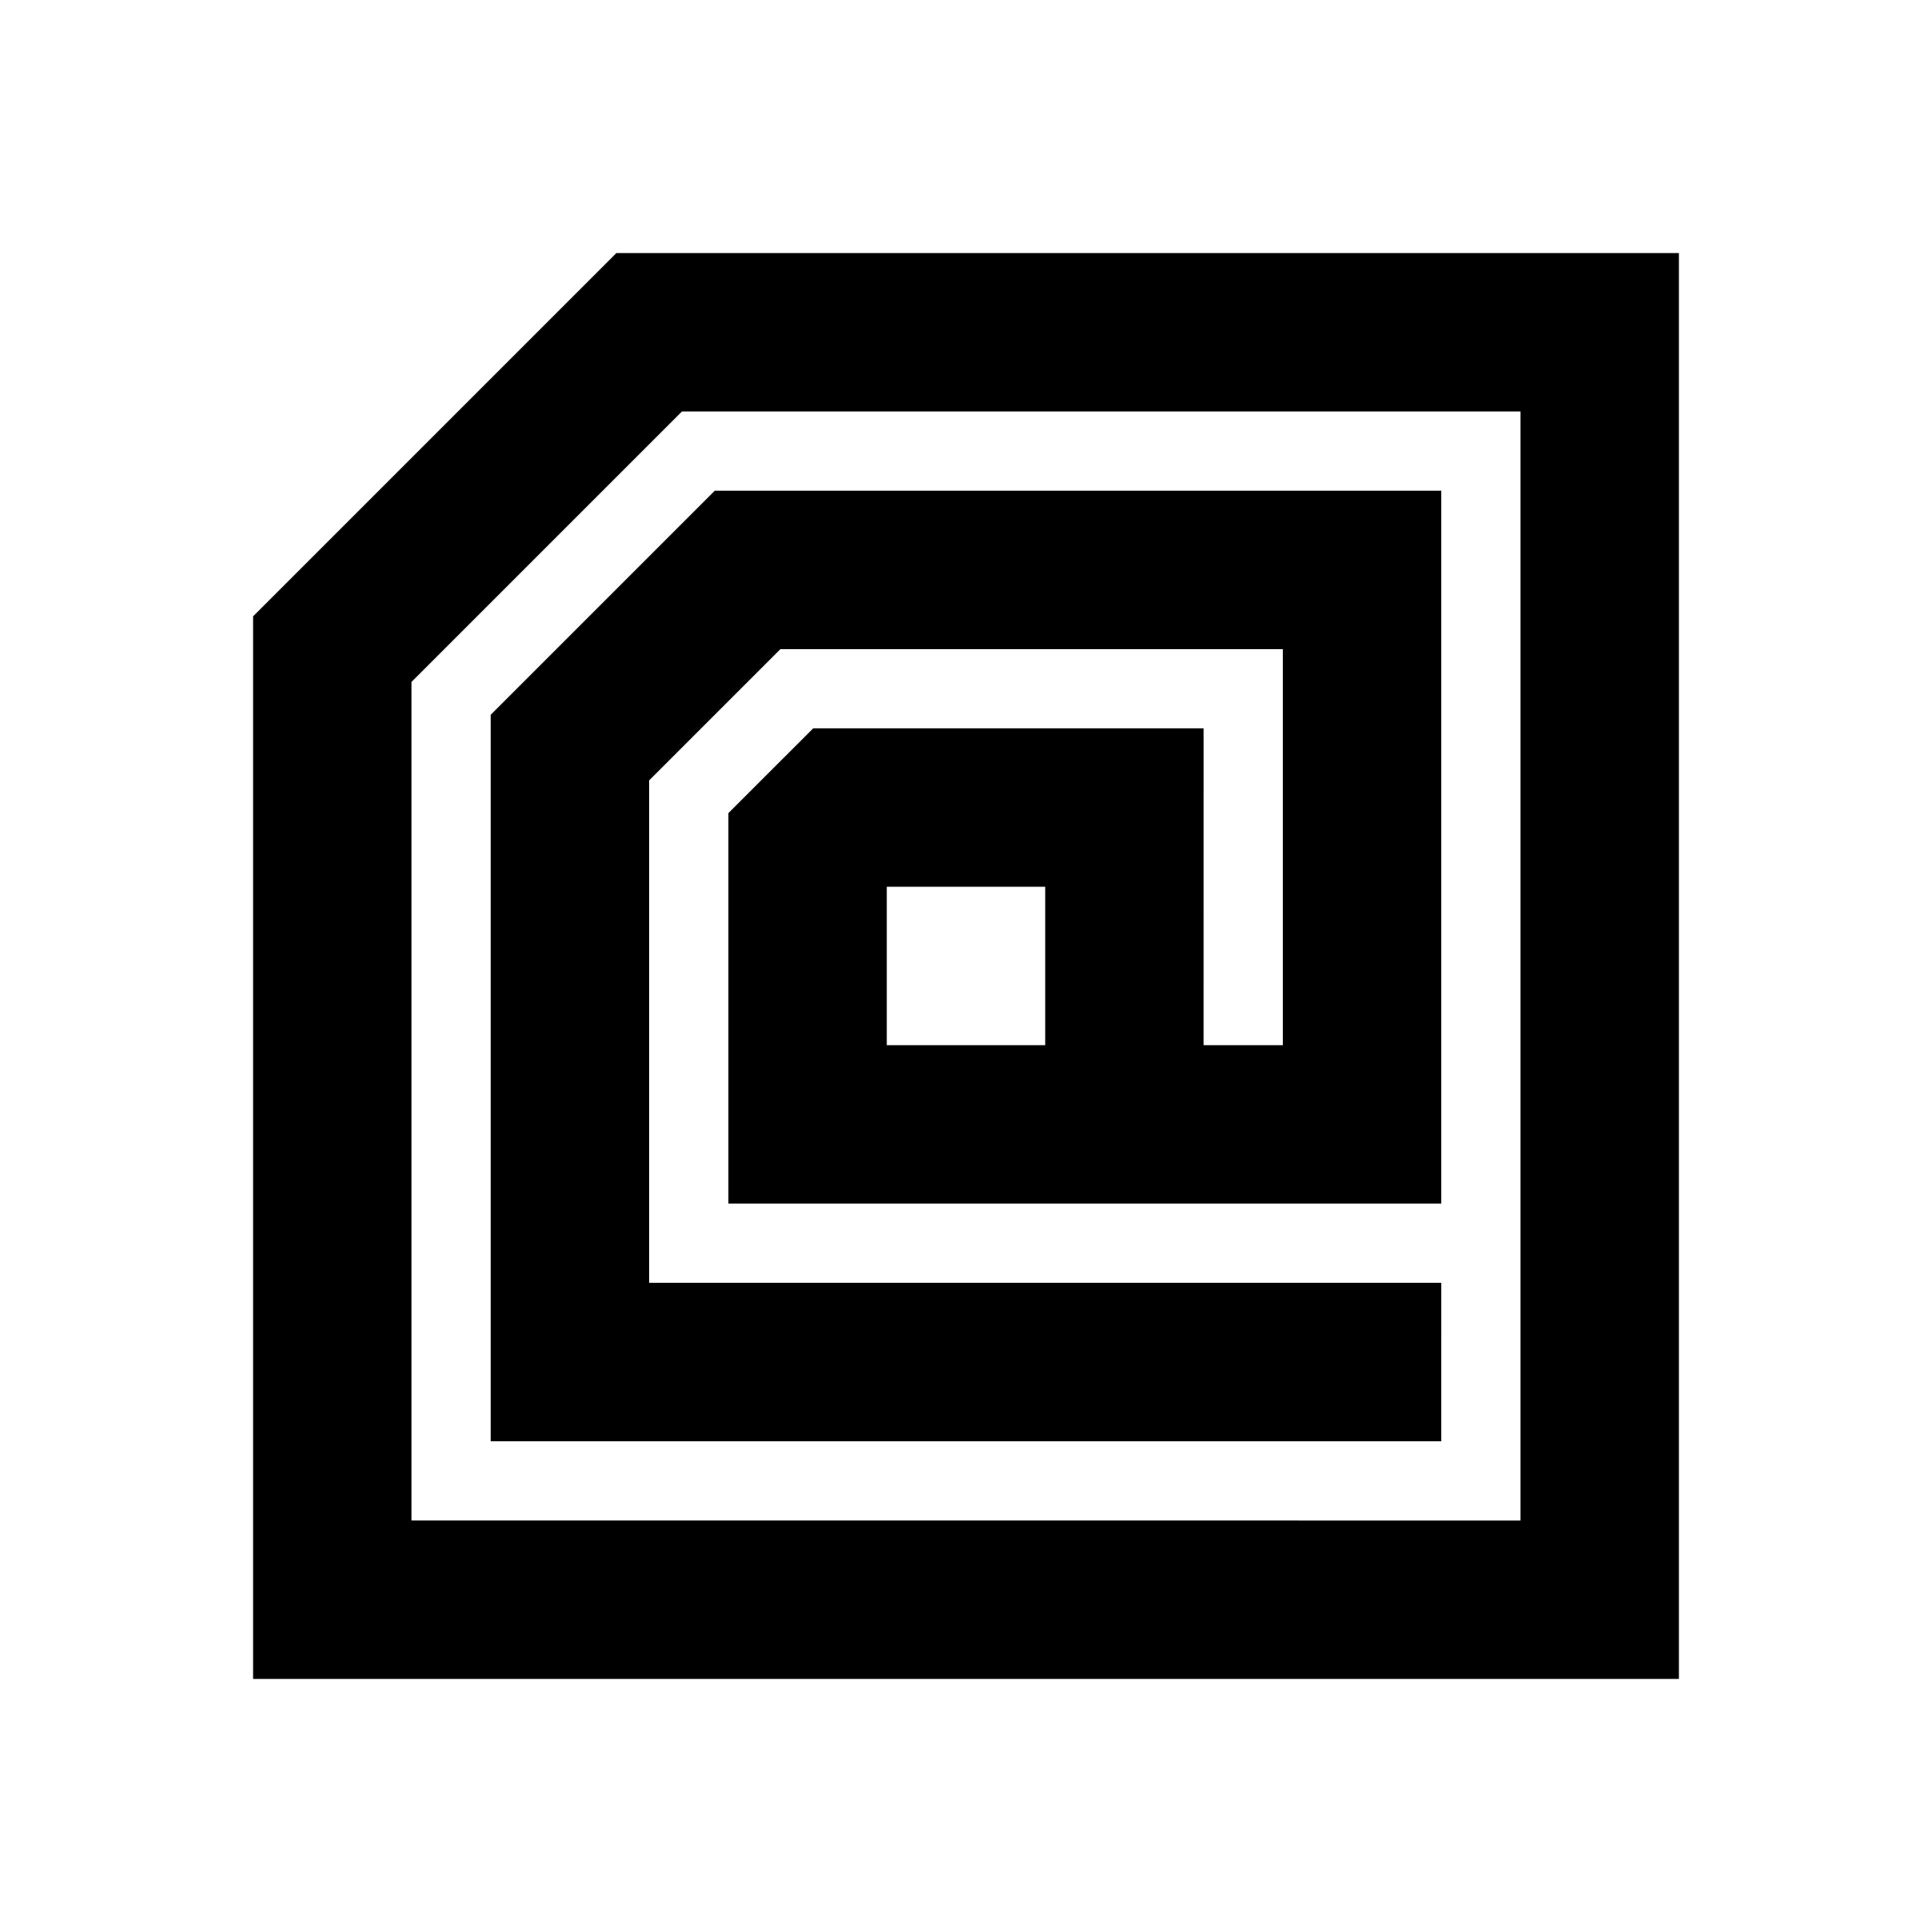 <?xml version="1.0" encoding="UTF-8"?>
<!-- Uploaded to: SVG Repo, www.svgrepo.com, Generator: SVG Repo Mixer Tools -->
<svg fill="#000000" width="800px" height="800px" version="1.1" viewBox="144 144 512 512" xmlns="http://www.w3.org/2000/svg">
 <g>
  <path d="m211.07 307.34v281.59h377.86v-377.86h-281.59zm335.87-54.285v293.89l-293.89-0.004v-222.22l71.668-71.668z"/>
  <path d="m525.95 483.96h-209.92v-133.15l34.781-34.781h133.15v104.96h-20.992l0.004-83.969h-103.47l-22.484 22.48v103.47h188.93l-0.004-188.93h-192.52l-59.387 59.387v192.52h251.91zm-104.96-62.973h-41.984v-41.984h41.984z"/>
 </g>
</svg>